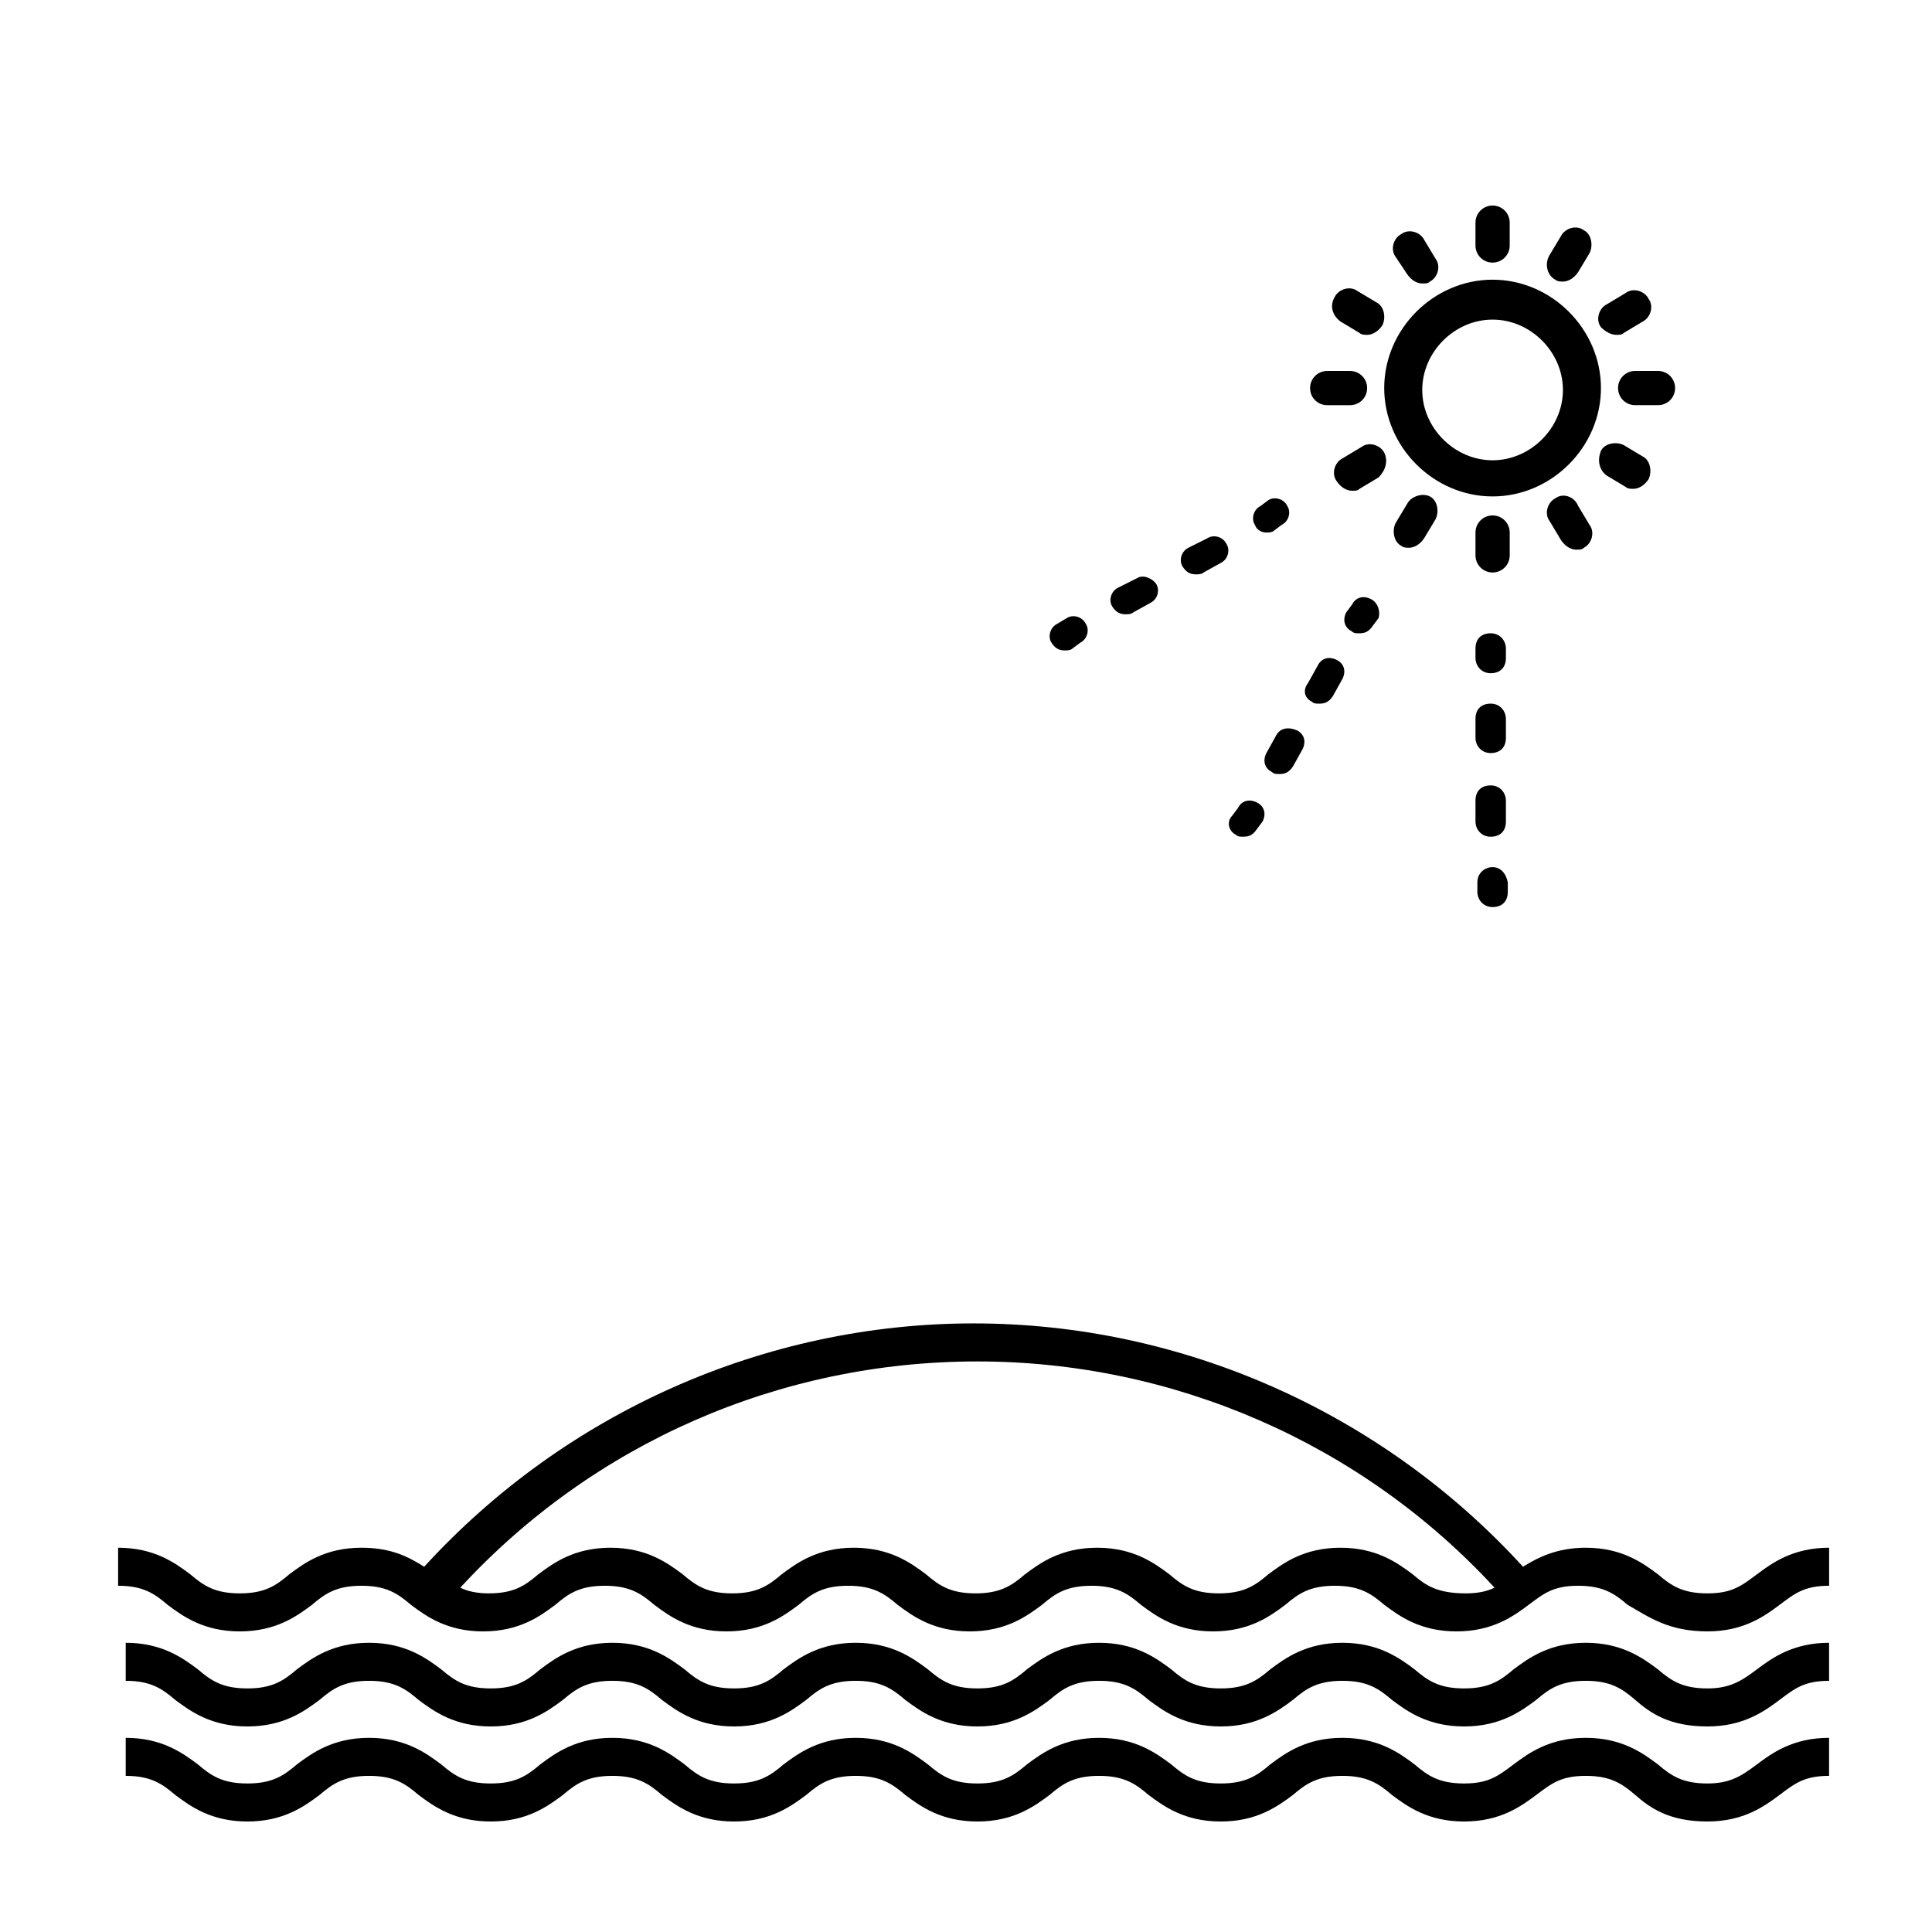 <?xml version="1.0" encoding="UTF-8"?>
<!-- The Best Svg Icon site in the world: iconSvg.co, Visit us! https://iconsvg.co -->
<svg fill="#000000" width="800px" height="800px" version="1.1" viewBox="144 144 512 512" xmlns="http://www.w3.org/2000/svg">
 <g>
  <path d="m596.48 591.45c-6.551 0-9.574-2.016-13.098-5.039-4.031-3.023-9.574-7.055-19.145-7.055-9.574 0-15.113 4.031-19.145 7.055-3.527 3.023-6.551 5.039-13.098 5.039-6.551 0-9.574-2.016-13.098-5.039-4.031-3.023-9.574-7.055-19.145-7.055-9.574 0-15.113 4.031-19.145 7.055-3.527 3.023-6.551 5.039-13.098 5.039-6.551 0-9.574-2.016-13.098-5.039-4.031-3.023-9.574-7.055-19.145-7.055-9.574 0-15.113 4.031-19.145 7.055-3.527 3.023-6.551 5.039-13.098 5.039-6.551 0-9.574-2.016-13.098-5.039-4.031-3.023-9.574-7.055-19.145-7.055-9.574 0-15.113 4.031-19.145 7.055-3.527 3.023-6.551 5.039-13.098 5.039-6.551 0-9.574-2.016-13.098-5.039-4.031-3.023-9.574-7.055-19.145-7.055-9.574 0-15.113 4.031-19.145 7.055-3.527 3.023-6.551 5.039-13.098 5.039-6.551 0-9.574-2.016-13.098-5.039-4.031-3.023-9.574-7.055-19.145-7.055-9.574 0-15.113 4.031-19.145 7.055-3.527 3.023-6.551 5.039-13.098 5.039-6.551 0-9.574-2.016-13.098-5.039-4.031-3.023-9.574-7.055-19.145-7.055v10.078c6.551 0 9.574 2.016 13.098 5.039 4.031 3.023 9.574 7.055 19.145 7.055 9.574 0 15.113-4.031 19.145-7.055 3.527-3.023 6.551-5.039 13.098-5.039 6.551 0 9.574 2.016 13.098 5.039 4.031 3.023 9.574 7.055 19.145 7.055 9.574 0 15.113-4.031 19.145-7.055 3.527-3.023 6.551-5.039 13.098-5.039 6.551 0 9.574 2.016 13.098 5.039 4.031 3.023 9.574 7.055 19.145 7.055 9.574 0 15.113-4.031 19.145-7.055 3.527-3.023 6.551-5.039 13.098-5.039 6.551 0 9.574 2.016 13.098 5.039 4.031 3.023 9.574 7.055 19.145 7.055 9.574 0 15.113-4.031 19.145-7.055 3.527-3.023 6.551-5.039 13.098-5.039 6.551 0 9.574 2.016 13.098 5.039 4.031 3.023 9.574 7.055 19.145 7.055 9.574 0 15.113-4.031 19.145-7.055 3.527-3.023 6.551-5.039 13.098-5.039 6.551 0 9.574 2.016 13.098 5.039 4.031 3.023 9.574 7.055 19.145 7.055 9.574 0 15.113-4.031 19.145-7.055 3.527-3.023 6.551-5.039 13.098-5.039 6.551 0 9.574 2.016 13.098 5.039 4.031 3.527 9.066 7.055 19.145 7.055 9.574 0 15.113-4.031 19.145-7.055s6.551-5.039 13.098-5.039v-10.078c-9.574 0-15.113 4.031-19.145 7.055-4.027 3.023-7.051 5.039-13.098 5.039z"/>
  <path d="m596.48 616.64c-6.551 0-9.574-2.016-13.098-5.039-4.031-3.023-9.574-7.055-19.145-7.055-9.574 0-15.113 4.031-19.145 7.055-4.031 3.023-6.551 5.039-13.098 5.039-6.551 0-9.574-2.016-13.098-5.039-4.031-3.023-9.574-7.055-19.145-7.055-9.574 0-15.113 4.031-19.145 7.055-3.527 3.023-6.551 5.039-13.098 5.039-6.551 0-9.574-2.016-13.098-5.039-4.031-3.023-9.574-7.055-19.145-7.055-9.574 0-15.113 4.031-19.145 7.055-3.527 3.023-6.551 5.039-13.098 5.039-6.551 0-9.574-2.016-13.098-5.039-4.031-3.023-9.574-7.055-19.145-7.055-9.574 0-15.113 4.031-19.145 7.055-3.527 3.023-6.551 5.039-13.098 5.039-6.551 0-9.574-2.016-13.098-5.039-4.031-3.023-9.574-7.055-19.145-7.055-9.574 0-15.113 4.031-19.145 7.055-3.527 3.023-6.551 5.039-13.098 5.039-6.551 0-9.574-2.016-13.098-5.039-4.031-3.023-9.574-7.055-19.145-7.055-9.574 0-15.113 4.031-19.145 7.055-3.527 3.023-6.551 5.039-13.098 5.039-6.551 0-9.574-2.016-13.098-5.039-4.031-3.023-9.574-7.055-19.145-7.055v10.078c6.551 0 9.574 2.016 13.098 5.039 4.031 3.023 9.574 7.055 19.145 7.055 9.574 0 15.113-4.031 19.145-7.055 3.527-3.023 6.551-5.039 13.098-5.039 6.551 0 9.574 2.016 13.098 5.039 4.031 3.023 9.574 7.055 19.145 7.055 9.574 0 15.113-4.031 19.145-7.055 3.527-3.023 6.551-5.039 13.098-5.039 6.551 0 9.574 2.016 13.098 5.039 4.031 3.023 9.574 7.055 19.145 7.055 9.574 0 15.113-4.031 19.145-7.055 3.527-3.023 6.551-5.039 13.098-5.039 6.551 0 9.574 2.016 13.098 5.039 4.031 3.023 9.574 7.055 19.145 7.055 9.574 0 15.113-4.031 19.145-7.055 3.527-3.023 6.551-5.039 13.098-5.039 6.551 0 9.574 2.016 13.098 5.039 4.031 3.023 9.574 7.055 19.145 7.055 9.574 0 15.113-4.031 19.145-7.055 3.527-3.023 6.551-5.039 13.098-5.039 6.551 0 9.574 2.016 13.098 5.039 4.031 3.023 9.574 7.055 19.145 7.055 9.574 0 15.113-4.031 19.145-7.055 4.031-3.023 6.551-5.039 13.098-5.039 6.551 0 9.574 2.016 13.098 5.039 4.031 3.527 9.066 7.051 19.145 7.051 9.574 0 15.113-4.031 19.145-7.055s6.551-5.039 13.098-5.039v-10.078c-9.574 0-15.113 4.031-19.145 7.055-4.027 3.027-7.051 5.043-13.098 5.043z"/>
  <path d="m609.58 561.22c-4.031 3.023-6.551 5.039-13.098 5.039-6.551 0-9.574-2.016-13.098-5.039-4.031-3.023-9.574-7.055-19.145-7.055-7.559 0-12.594 2.519-16.625 5.039-37.281-40.809-90.184-64.488-145.6-64.488s-108.32 23.68-145.6 64.488c-4.031-2.519-8.566-5.039-16.625-5.039-9.574 0-15.113 4.031-19.145 7.055-3.527 3.023-6.551 5.039-13.098 5.039-6.551 0-9.574-2.016-13.098-5.039-4.031-3.023-9.574-7.055-19.145-7.055v10.078c6.551 0 9.574 2.016 13.098 5.039 4.031 3.023 9.574 7.055 19.145 7.055 9.574 0 15.113-4.031 19.145-7.055 3.527-3.023 6.551-5.039 13.098-5.039 6.551 0 9.574 2.016 13.098 5.039 4.031 3.023 9.574 7.055 19.145 7.055 9.574 0 15.113-4.031 19.145-7.055 3.527-3.023 6.551-5.039 13.098-5.039 6.551 0 9.574 2.016 13.098 5.039 4.031 3.023 9.574 7.055 19.145 7.055 9.574 0 15.113-4.031 19.145-7.055 3.527-3.023 6.551-5.039 13.098-5.039 6.551 0 9.574 2.016 13.098 5.039 4.031 3.023 9.574 7.055 19.145 7.055 9.574 0 15.113-4.031 19.145-7.055 3.527-3.023 6.551-5.039 13.098-5.039 6.551 0 9.574 2.016 13.098 5.039 4.031 3.023 9.574 7.055 19.145 7.055 9.574 0 15.113-4.031 19.145-7.055 3.527-3.023 6.551-5.039 13.098-5.039 6.551 0 9.574 2.016 13.098 5.039 4.031 3.023 9.574 7.055 19.145 7.055 9.574 0 15.113-4.031 19.145-7.055s6.551-5.039 13.098-5.039c6.551 0 9.574 2.016 13.098 5.039 6.062 3.523 11.098 7.051 21.176 7.051 9.574 0 15.113-4.031 19.145-7.055 4.031-3.023 6.551-5.039 13.098-5.039v-10.078c-9.57 0.004-15.113 4.035-19.145 7.059zm-91.188 0c-4.031-3.023-9.574-7.055-19.145-7.055-9.574 0-15.113 4.031-19.145 7.055-3.527 3.023-6.551 5.039-13.098 5.039-6.551 0-9.574-2.016-13.098-5.039-4.031-3.023-9.574-7.055-19.145-7.055-9.574 0-15.113 4.031-19.145 7.055-3.527 3.023-6.551 5.039-13.098 5.039-6.551 0-9.574-2.016-13.098-5.039-4.031-3.023-9.574-7.055-19.145-7.055-9.574 0-15.113 4.031-19.145 7.055-3.527 3.023-6.551 5.039-13.098 5.039-6.551 0-9.574-2.016-13.098-5.039-4.031-3.023-9.574-7.055-19.145-7.055-9.574 0-15.113 4.031-19.145 7.055-3.527 3.023-6.551 5.039-13.098 5.039-3.023 0-5.543-0.504-7.559-1.512 35.266-38.289 84.641-59.953 137.04-59.953 51.891 0 101.77 21.664 137.04 59.953-2.016 1.008-4.535 1.512-7.559 1.512-7.566-0.004-10.586-2.016-14.113-5.039z"/>
  <path d="m543.08 315.86c0-2.016-1.512-4.031-4.031-4.031s-4.031 1.512-4.031 4.031v2.519c0 2.016 1.512 4.031 4.031 4.031s4.031-1.512 4.031-4.031z"/>
  <path d="m543.08 356.17c0-2.016-1.512-4.031-4.031-4.031s-4.031 1.512-4.031 4.031v5.543c0 2.016 1.512 4.031 4.031 4.031s4.031-1.512 4.031-4.031z"/>
  <path d="m543.08 334.5c0-2.016-1.512-4.031-4.031-4.031s-4.031 1.512-4.031 4.031v5.039c0 2.016 1.512 4.031 4.031 4.031s4.031-1.512 4.031-4.031z"/>
  <path d="m539.55 373.8c-2.016 0-4.031 1.512-4.031 4.031v2.519c0 2.016 1.512 4.031 4.031 4.031 2.519 0 4.031-1.512 4.031-4.031v-2.519c-0.504-2.519-2.016-4.031-4.031-4.031z"/>
  <path d="m479.6 285.13c0.504 0 1.512 0 2.016-0.504l2.016-1.512c2.016-1.008 2.519-3.527 1.512-5.039-1.008-2.016-3.527-2.519-5.039-1.512l-2.016 1.512c-2.016 1.008-2.519 3.527-1.512 5.039 0.504 1.512 2.016 2.016 3.023 2.016z"/>
  <path d="m460.96 296.21c0.504 0 1.512 0 2.016-0.504l4.535-2.519c2.016-1.008 2.519-3.527 1.512-5.039-1.008-2.016-3.527-2.519-5.039-1.512l-5.039 2.519c-2.016 1.008-2.519 3.527-1.512 5.039 1.008 1.512 2.016 2.016 3.527 2.016z"/>
  <path d="m442.32 306.79c0.504 0 1.512 0 2.016-0.504l4.535-2.519c2.016-1.008 2.519-3.527 1.512-5.039-1.008-1.512-3.527-2.519-5.039-1.512l-5.039 2.523c-2.016 1.008-2.519 3.527-1.512 5.039 1.008 1.508 2.016 2.012 3.527 2.012z"/>
  <path d="m426.2 316.37c0.504 0 1.512 0 2.016-0.504l2.016-1.512c2.016-1.008 2.519-3.527 1.512-5.039-1.008-2.016-3.527-2.519-5.039-1.512l-2.519 1.512c-2.016 1.008-2.519 3.527-1.512 5.039 1.008 1.512 2.016 2.016 3.527 2.016z"/>
  <path d="m507.31 302.76c-2.016-1.008-4.031-0.504-5.039 1.512l-1.508 2.016c-1.008 2.016-0.504 4.031 1.512 5.039 0.504 0.504 1.008 0.504 2.016 0.504 1.512 0 2.519-0.504 3.527-2.016l1.512-2.016c0.5-1.512-0.004-4.031-2.019-5.039z"/>
  <path d="m482.12 339.04-2.519 4.535c-1.008 2.016-0.504 4.031 1.512 5.039 0.504 0.504 1.008 0.504 2.016 0.504 1.512 0 2.519-0.504 3.527-2.016l2.519-4.535c1.008-2.016 0.504-4.031-1.512-5.039-2.523-1.008-4.535-0.504-5.543 1.512z"/>
  <path d="m491.69 329.97c0.504 0.504 1.008 0.504 2.016 0.504 1.512 0 2.519-0.504 3.527-2.016l2.519-4.535c1.008-2.016 0.504-4.031-1.512-5.039-2.016-1.008-4.031-0.504-5.039 1.512l-2.519 4.535c-1.512 2.016-1.008 4.031 1.008 5.039z"/>
  <path d="m471.54 365.23c0.504 0.504 1.008 0.504 2.016 0.504 1.512 0 2.519-0.504 3.527-2.016l1.512-2.016c1.008-2.016 0.504-4.031-1.512-5.039-2.016-1.008-4.031-0.504-5.039 1.512l-1.512 2.016c-1.512 1.516-1.008 4.031 1.008 5.039z"/>
  <path d="m539.55 218.12c-15.617 0-28.719 13.098-28.719 28.719 0 15.617 13.098 28.719 28.719 28.719 15.617 0 28.719-13.098 28.719-28.719-0.004-15.621-13.102-28.719-28.719-28.719zm0 47.859c-10.078 0-18.641-8.566-18.641-18.641 0-10.078 8.566-18.641 18.641-18.641 10.078 0 18.641 8.566 18.641 18.641 0 10.078-8.566 18.641-18.641 18.641z"/>
  <path d="m539.55 213.59c2.519 0 4.535-2.016 4.535-4.535v-6.047c0-2.519-2.016-4.535-4.535-4.535-2.519 0-4.535 2.016-4.535 4.535v6.047c0 2.519 2.016 4.535 4.535 4.535z"/>
  <path d="m516.88 216.61c1.008 1.512 2.519 2.519 4.031 2.519 1.008 0 1.512 0 2.016-0.504 2.016-1.008 3.023-4.031 1.512-6.047l-3.023-5.039c-1.008-2.016-4.031-3.023-6.047-1.512-2.016 1.008-3.023 4.031-1.512 6.047z"/>
  <path d="m499.25 229.21 5.039 3.023c0.504 0.504 1.512 0.504 2.016 0.504 1.512 0 3.023-1.008 4.031-2.519 1.008-2.016 0.504-5.039-1.512-6.047l-5.039-3.023c-2.016-1.512-5.039-0.504-6.047 1.512-1.512 2.519-0.504 5.039 1.512 6.551z"/>
  <path d="m495.72 251.38h6.047c2.519 0 4.535-2.016 4.535-4.535 0-2.519-2.016-4.535-4.535-4.535h-6.047c-2.519 0-4.535 2.016-4.535 4.535 0 2.519 2.016 4.535 4.535 4.535z"/>
  <path d="m510.84 263.97c-1.008-2.016-4.031-3.023-6.047-1.512l-5.039 3.023c-2.016 1.008-3.023 4.031-1.512 6.047 1.008 1.512 2.519 2.519 4.031 2.519 1.008 0 1.512 0 2.016-0.504l5.039-3.023c2.016-2.016 2.519-4.535 1.512-6.551z"/>
  <path d="m516.88 277.57-3.023 5.039c-1.008 2.016-0.504 5.039 1.512 6.047 0.504 0.504 1.512 0.504 2.016 0.504 1.512 0 3.023-1.008 4.031-2.519l3.023-5.039c1.008-2.016 0.504-5.039-1.512-6.047-2.016-1.008-5.039 0-6.047 2.016z"/>
  <path d="m544.09 285.13c0-2.519-2.016-4.535-4.535-4.535-2.519 0-4.535 2.016-4.535 4.535v6.047c0 2.519 2.016 4.535 4.535 4.535 2.519 0 4.535-2.016 4.535-4.535z"/>
  <path d="m556.18 276.06c-2.016 1.008-3.023 4.031-1.512 6.047l3.023 5.039c1.008 1.512 2.519 2.519 4.031 2.519 1.008 0 1.512 0 2.016-0.504 2.016-1.008 3.023-4.031 1.512-6.047l-3.023-5.039c-1.008-2.519-4.031-3.527-6.047-2.016z"/>
  <path d="m569.78 270.02 5.039 3.023c0.504 0.504 1.512 0.504 2.016 0.504 1.512 0 3.023-1.008 4.031-2.519 1.008-2.016 0.504-5.039-1.512-6.047l-5.039-3.023c-2.016-1.008-5.039-0.504-6.047 1.512-1.008 2.519-0.504 5.039 1.512 6.551z"/>
  <path d="m572.8 246.84c0 2.519 2.016 4.535 4.535 4.535h6.047c2.519 0 4.535-2.016 4.535-4.535 0-2.519-2.016-4.535-4.535-4.535h-6.047c-2.519 0-4.535 2.016-4.535 4.535z"/>
  <path d="m572.3 232.73c1.008 0 1.512 0 2.016-0.504l5.039-3.023c2.016-1.008 3.023-4.031 1.512-6.047-1.008-2.016-4.031-3.023-6.047-1.512l-5.039 3.023c-2.016 1.008-3.023 4.031-1.512 6.047 1.008 1.008 2.519 2.016 4.031 2.016z"/>
  <path d="m556.18 218.12c0.504 0.504 1.512 0.504 2.016 0.504 1.512 0 3.023-1.008 4.031-2.519l3.023-5.039c1.008-2.016 0.504-5.039-1.512-6.047-2.016-1.512-5.039-0.504-6.047 1.512l-3.023 5.039c-1.512 2.519-0.504 5.543 1.512 6.551z"/>
 </g>
</svg>